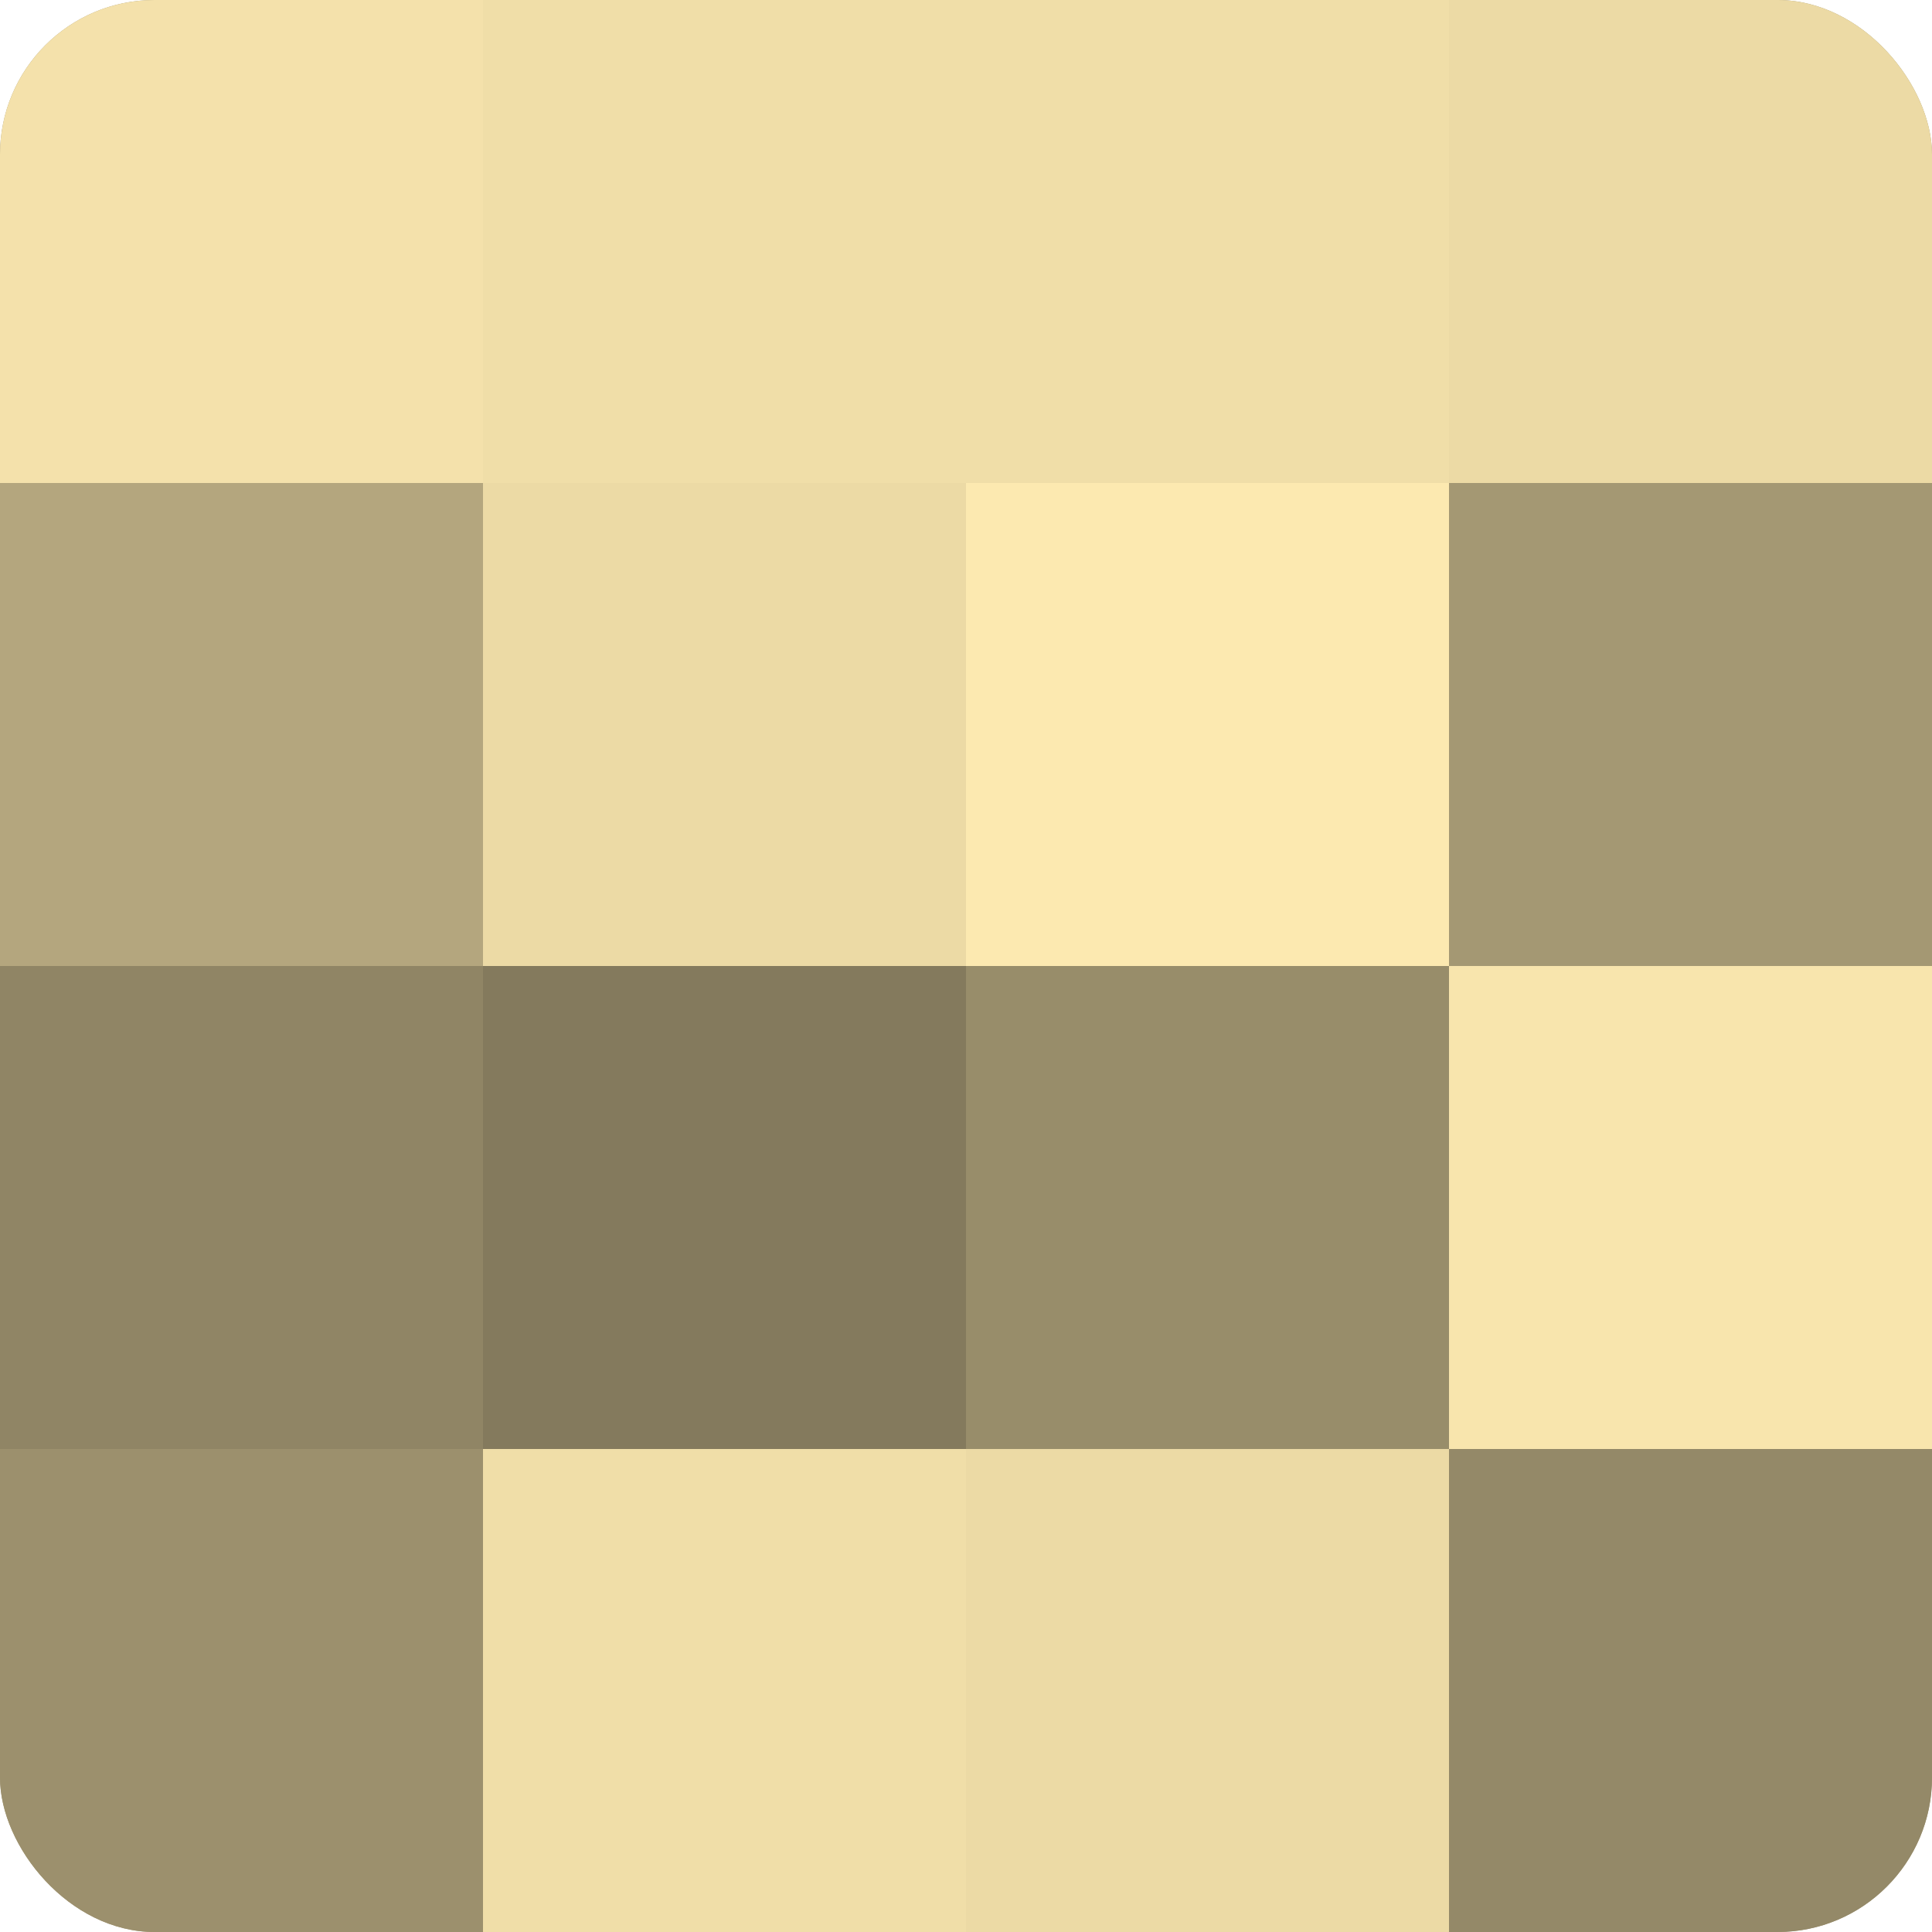 <?xml version="1.0" encoding="UTF-8"?>
<svg xmlns="http://www.w3.org/2000/svg" width="60" height="60" viewBox="0 0 100 100" preserveAspectRatio="xMidYMid meet"><defs><clipPath id="c" width="100" height="100"><rect width="100" height="100" rx="8" ry="8"/></clipPath></defs><g clip-path="url(#c)"><rect width="100" height="100" fill="#a09470"/><rect width="25" height="25" fill="#f4e1ab"/><rect y="25" width="25" height="25" fill="#b4a67e"/><rect y="50" width="25" height="25" fill="#908565"/><rect y="75" width="25" height="25" fill="#9c906d"/><rect x="25" width="25" height="25" fill="#f0dea8"/><rect x="25" y="25" width="25" height="25" fill="#ecdaa5"/><rect x="25" y="50" width="25" height="25" fill="#847a5d"/><rect x="25" y="75" width="25" height="25" fill="#f0dea8"/><rect x="50" width="25" height="25" fill="#f0dea8"/><rect x="50" y="25" width="25" height="25" fill="#fce9b0"/><rect x="50" y="50" width="25" height="25" fill="#988d6a"/><rect x="50" y="75" width="25" height="25" fill="#ecdaa5"/><rect x="75" width="25" height="25" fill="#ecdaa5"/><rect x="75" y="25" width="25" height="25" fill="#a49873"/><rect x="75" y="50" width="25" height="25" fill="#f8e5ad"/><rect x="75" y="75" width="25" height="25" fill="#948968"/></g></svg>
